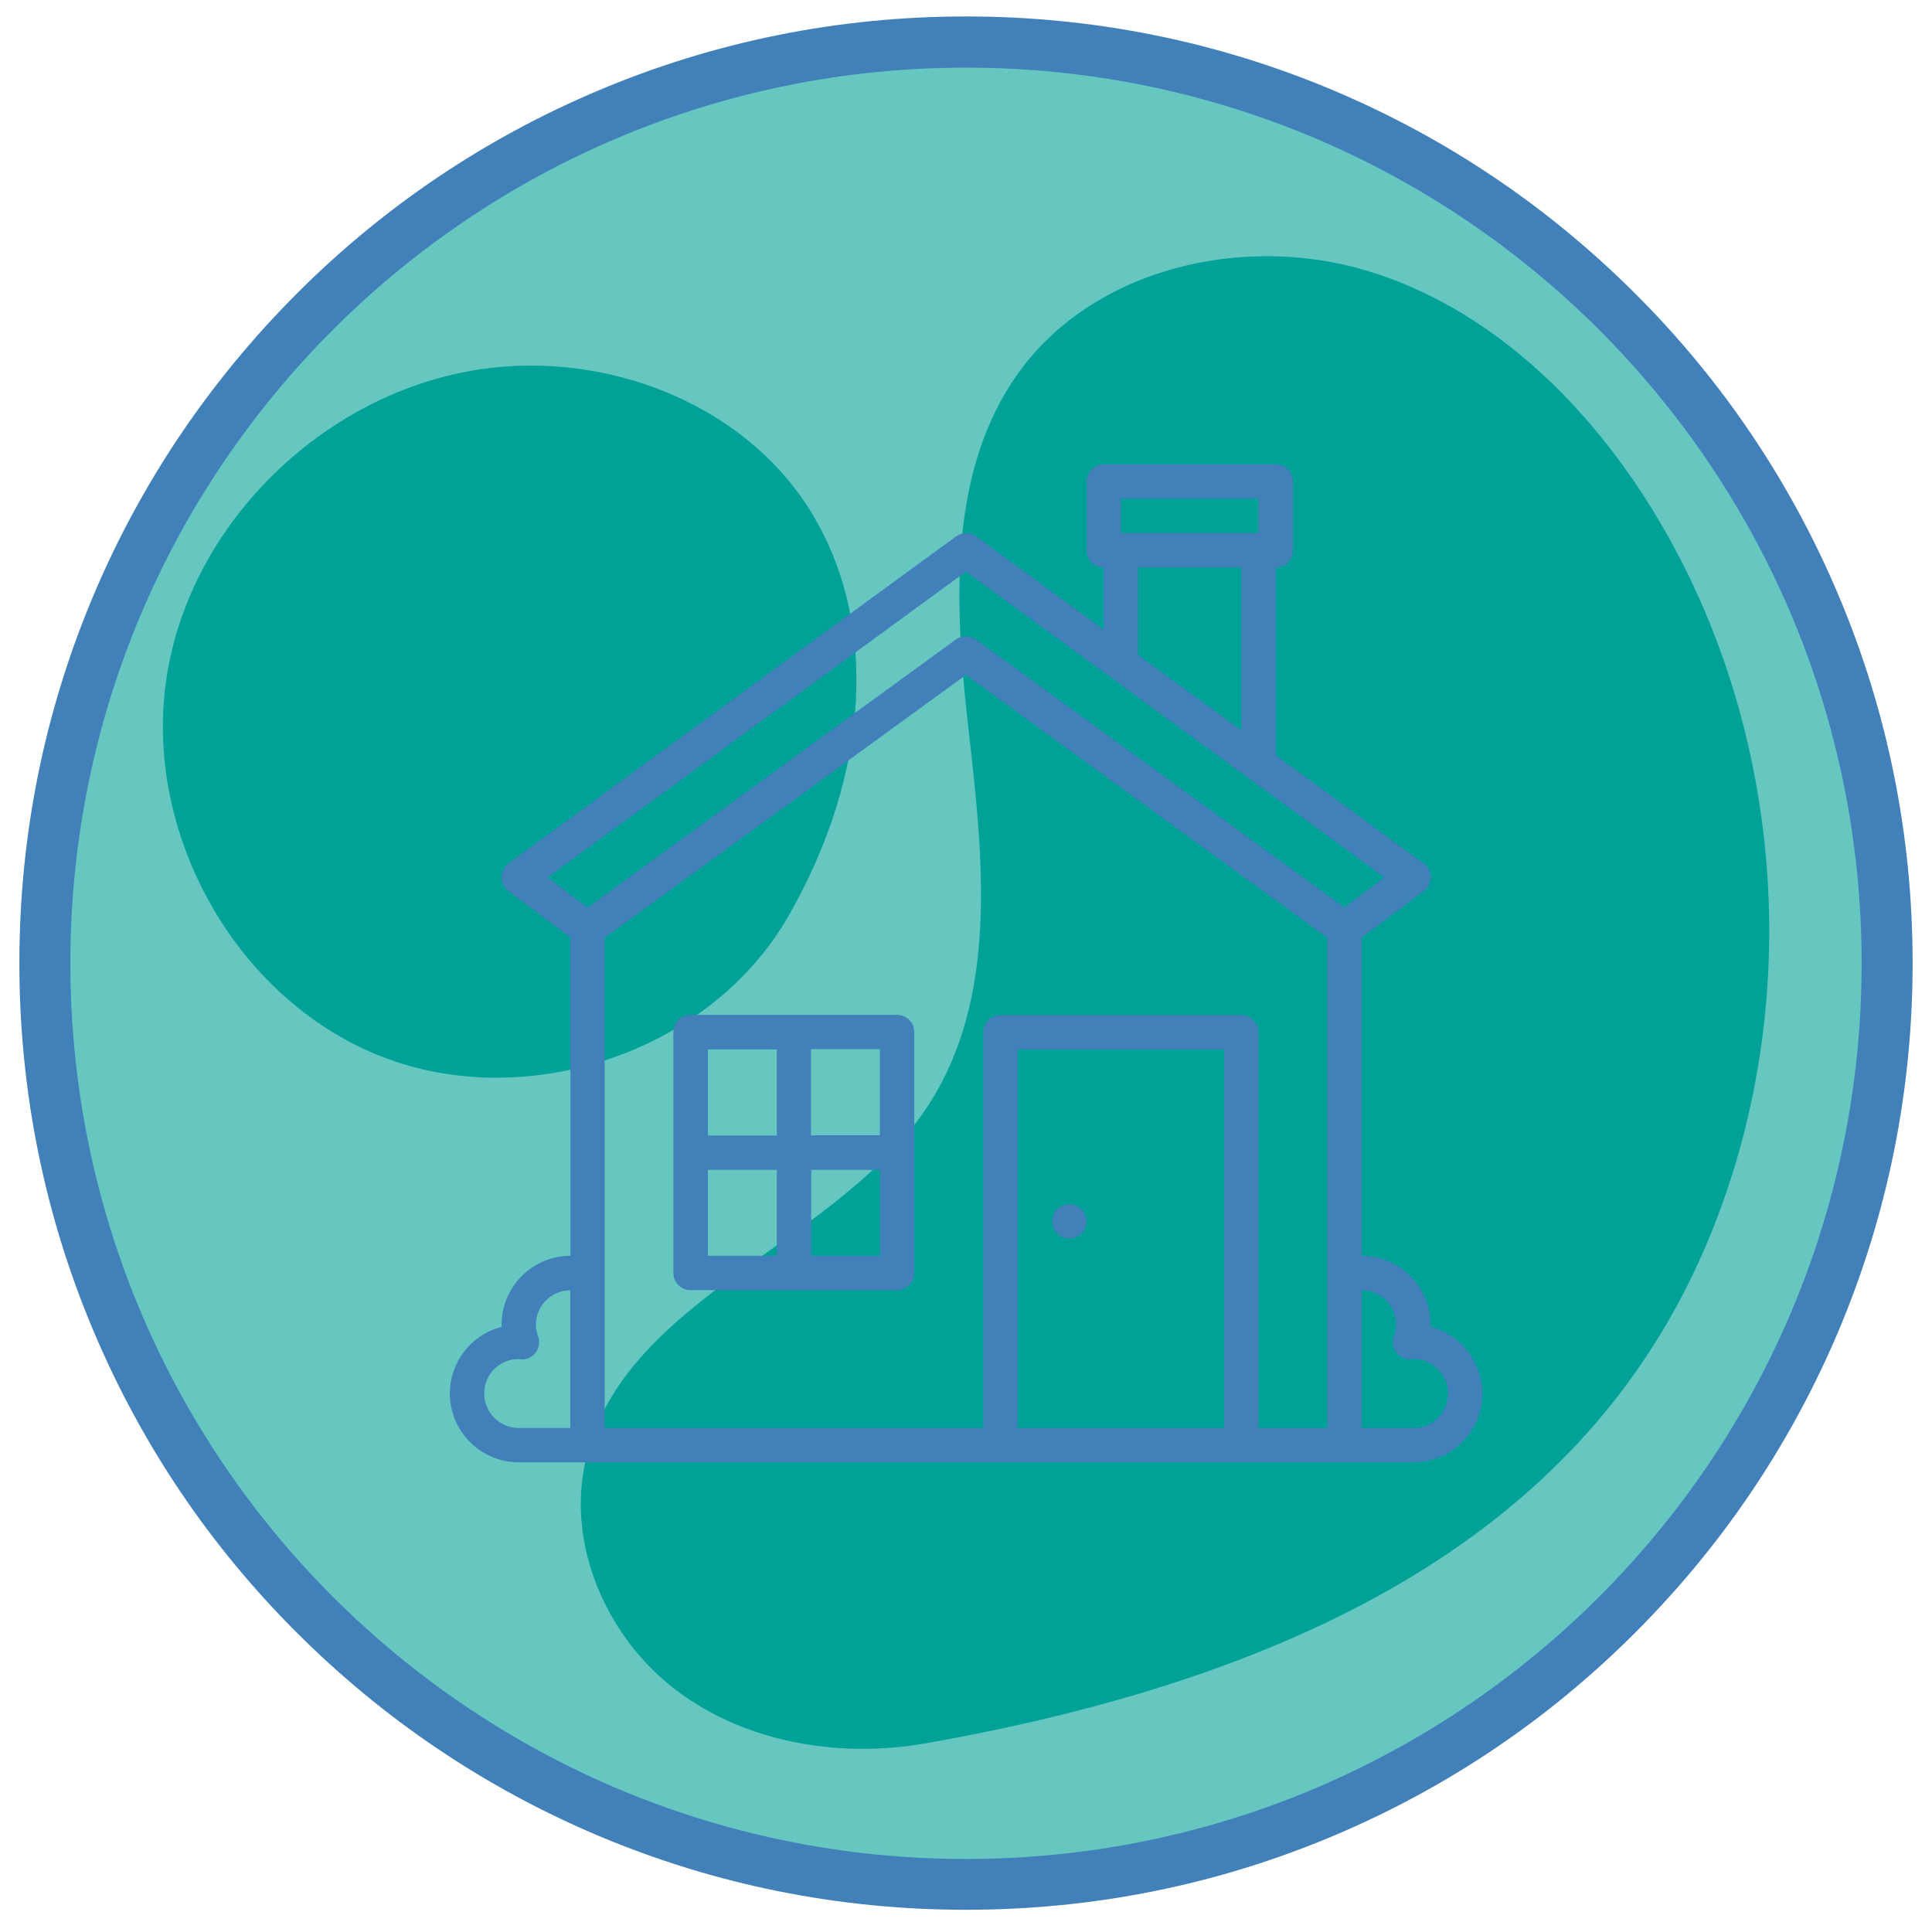 <?xml version="1.0" encoding="utf-8"?>
<!-- Generator: Adobe Illustrator 22.0.0, SVG Export Plug-In . SVG Version: 6.00 Build 0)  -->
<svg version="1.1" id="Layer_2" xmlns="http://www.w3.org/2000/svg" xmlns:xlink="http://www.w3.org/1999/xlink" x="0px" y="0px"
	 viewBox="0 0 1057 1055.5" style="enable-background:new 0 0 1057 1055.5;" xml:space="preserve">
<style type="text/css">
	.st0{fill:#66C7C1;}
	.st1{fill:#4280BA;}
	.st2{fill:#00A298;}
</style>
<g>
	<path class="st0" d="M528.5,1031c-68,0-134-13.3-196.2-39.6c-60-25.4-113.9-61.7-160.2-108s-82.6-100.2-108-160.2
		C37.8,661,24.5,595,24.5,527s13.3-134,39.6-196.2c25.4-60,61.7-113.9,108-160.2c46.3-46.3,100.2-82.6,160.2-108
		C394.5,36.3,460.5,23,528.5,23s134,13.3,196.2,39.6c60,25.4,113.9,61.7,160.2,108s82.6,100.2,108,160.2
		c26.3,62.1,39.6,128.2,39.6,196.2s-13.3,134-39.6,196.2c-25.4,60-61.7,113.9-108,160.2s-100.2,82.6-160.2,108
		C662.5,1017.7,596.5,1031,528.5,1031z"/>
	<path class="st1" d="M528.5,37c270.6,0,490,219.4,490,490s-219.4,490-490,490s-490-219.4-490-490S257.9,37,528.5,37 M528.5,9
		c-69.9,0-137.8,13.7-201.6,40.7c-61.7,26.1-117.1,63.4-164.6,111s-84.9,103-111,164.6c-27,63.9-40.7,131.7-40.7,201.6
		s13.7,137.8,40.7,201.6c26.1,61.7,63.4,117.1,111,164.6c47.6,47.6,103,84.9,164.6,111c63.9,27,131.7,40.7,201.6,40.7
		s137.8-13.7,201.6-40.7c61.7-26.1,117.1-63.4,164.6-111c47.6-47.6,84.9-103,111-164.6c27-63.9,40.7-131.7,40.7-201.6
		s-13.7-137.8-40.7-201.6c-26.1-61.7-63.4-117.1-111-164.6c-47.6-47.6-103-84.9-164.6-111C666.3,22.7,598.4,9,528.5,9L528.5,9z"/>
</g>
<g>
	<g>
		<path class="st2" d="M506.6,953.7c-47.2,8.3-98.4-0.1-136.6-29c-38.2-28.9-60.5-79.9-49.4-126.5
			c21.2-89.4,138.7-117.3,188.1-194.8c36.9-57.9,29.4-132.3,21.6-200.5s-13-143.5,27.1-199.2c41.3-57.2,122.9-75.9,190.4-55.6
			c67.6,20.3,121.5,73.2,158,133.6c74.2,122.8,82.6,282.9,21.7,412.7C866.4,824.2,736.8,913.1,506.6,953.7z"/>
	</g>
	<g>
		<path class="st2" d="M431.4,501.1c-42.6,74.5-143.5,108.2-223.2,76.7C128.4,546.2,78,454.9,91.2,370.2
			C104.4,285.4,178.1,214.5,263,202c68.2-10.1,143.1,18.3,179.8,76.6C481.6,340.4,475.6,423.8,431.4,501.1z"/>
	</g>
</g>
<g>
	<path class="st1" d="M782.7,725.9c0-0.4,0-0.8,0-1.2c0-20.8-16.9-37.6-37.7-37.7V512.9l33.9-25.4c4.2-3.1,5-9,1.9-13.2
		c-0.6-0.7-1.2-1.4-2-2L698,413.2V310.5c5.2,0,9.4-4.2,9.4-9.4v-37.7c0-5.2-4.2-9.4-9.4-9.4h-94.1c-5.2,0-9.4,4.2-9.4,9.4v37.7
		c0,5.2,4.2,9.4,9.4,9.4v34l-69.8-51c-3.3-2.4-7.8-2.4-11.1,0L278.2,472.3c-4.2,3.1-5.1,9-2,13.2c0.5,0.8,1.2,1.4,2,2l33.9,25.4V687
		c-20.8,0-37.6,16.9-37.7,37.7c0,0.4,0,0.8,0,1.2c-20.1,5.2-32.3,25.7-27.1,45.8c4.3,16.6,19.3,28.3,36.5,28.3h489.5
		c20.8,0,37.7-16.8,37.7-37.6C810.9,745.2,799.3,730.2,782.7,725.9z M613.2,272.8h75.3v18.8h-75.3V272.8z M622.6,357.6v-47.1h56.5
		v89l-57.4-41.9H622.6z M528.5,312.7L757.4,480l-21.9,16.4L534,349.9c-3.3-2.4-7.8-2.4-11.1,0L321.5,496.5L299.6,480L528.5,312.7z
		 M264.9,762.3c0-10.3,8.3-18.7,18.5-18.8h0c0.5,0.1,1,0.1,1.5,0.2c5.2,0.3,9.7-3.6,10-8.8c0.1-1.3-0.1-2.6-0.5-3.8
		c-0.8-2-1.2-4.2-1.2-6.4c0-10.4,8.4-18.8,18.8-18.8v75.3h-28.2C273.4,781.2,264.9,772.7,264.9,762.3z M669.7,781.2h-113V574.1h113
		V781.2z M688.5,781.2V564.7c0-5.2-4.2-9.4-9.4-9.4H547.3c-5.2,0-9.4,4.2-9.4,9.4v216.5H330.8V513l197.7-143.8L726.2,513v268.2
		H688.5z M773.3,781.2H745v-75.3c10.4,0,18.8,8.4,18.8,18.8c0,2.2-0.4,4.3-1.2,6.4c-1.8,4.9,0.7,10.3,5.6,12.1
		c1.2,0.4,2.5,0.6,3.8,0.5c0.5,0,1-0.1,1.5-0.2h0c10.4,0.1,18.8,8.6,18.7,19S783.7,781.3,773.3,781.2L773.3,781.2z"/>
	<path class="st1" d="M490.8,555.2h-113c-5.2,0-9.4,4.2-9.4,9.4v131.8c0,5.2,4.2,9.4,9.4,9.4h113c5.2,0,9.4-4.2,9.4-9.4V564.7
		C500.3,559.5,496,555.2,490.8,555.2z M481.4,621.1h-37.7v-47.1h37.7V621.1z M425,574.1v47.1h-37.7v-47.1H425z M387.3,640H425V687
		h-37.7V640z M443.8,687V640h37.7V687H443.8z"/>
	<circle class="st1" cx="585" cy="668.2" r="9.4"/>
</g>
</svg>
